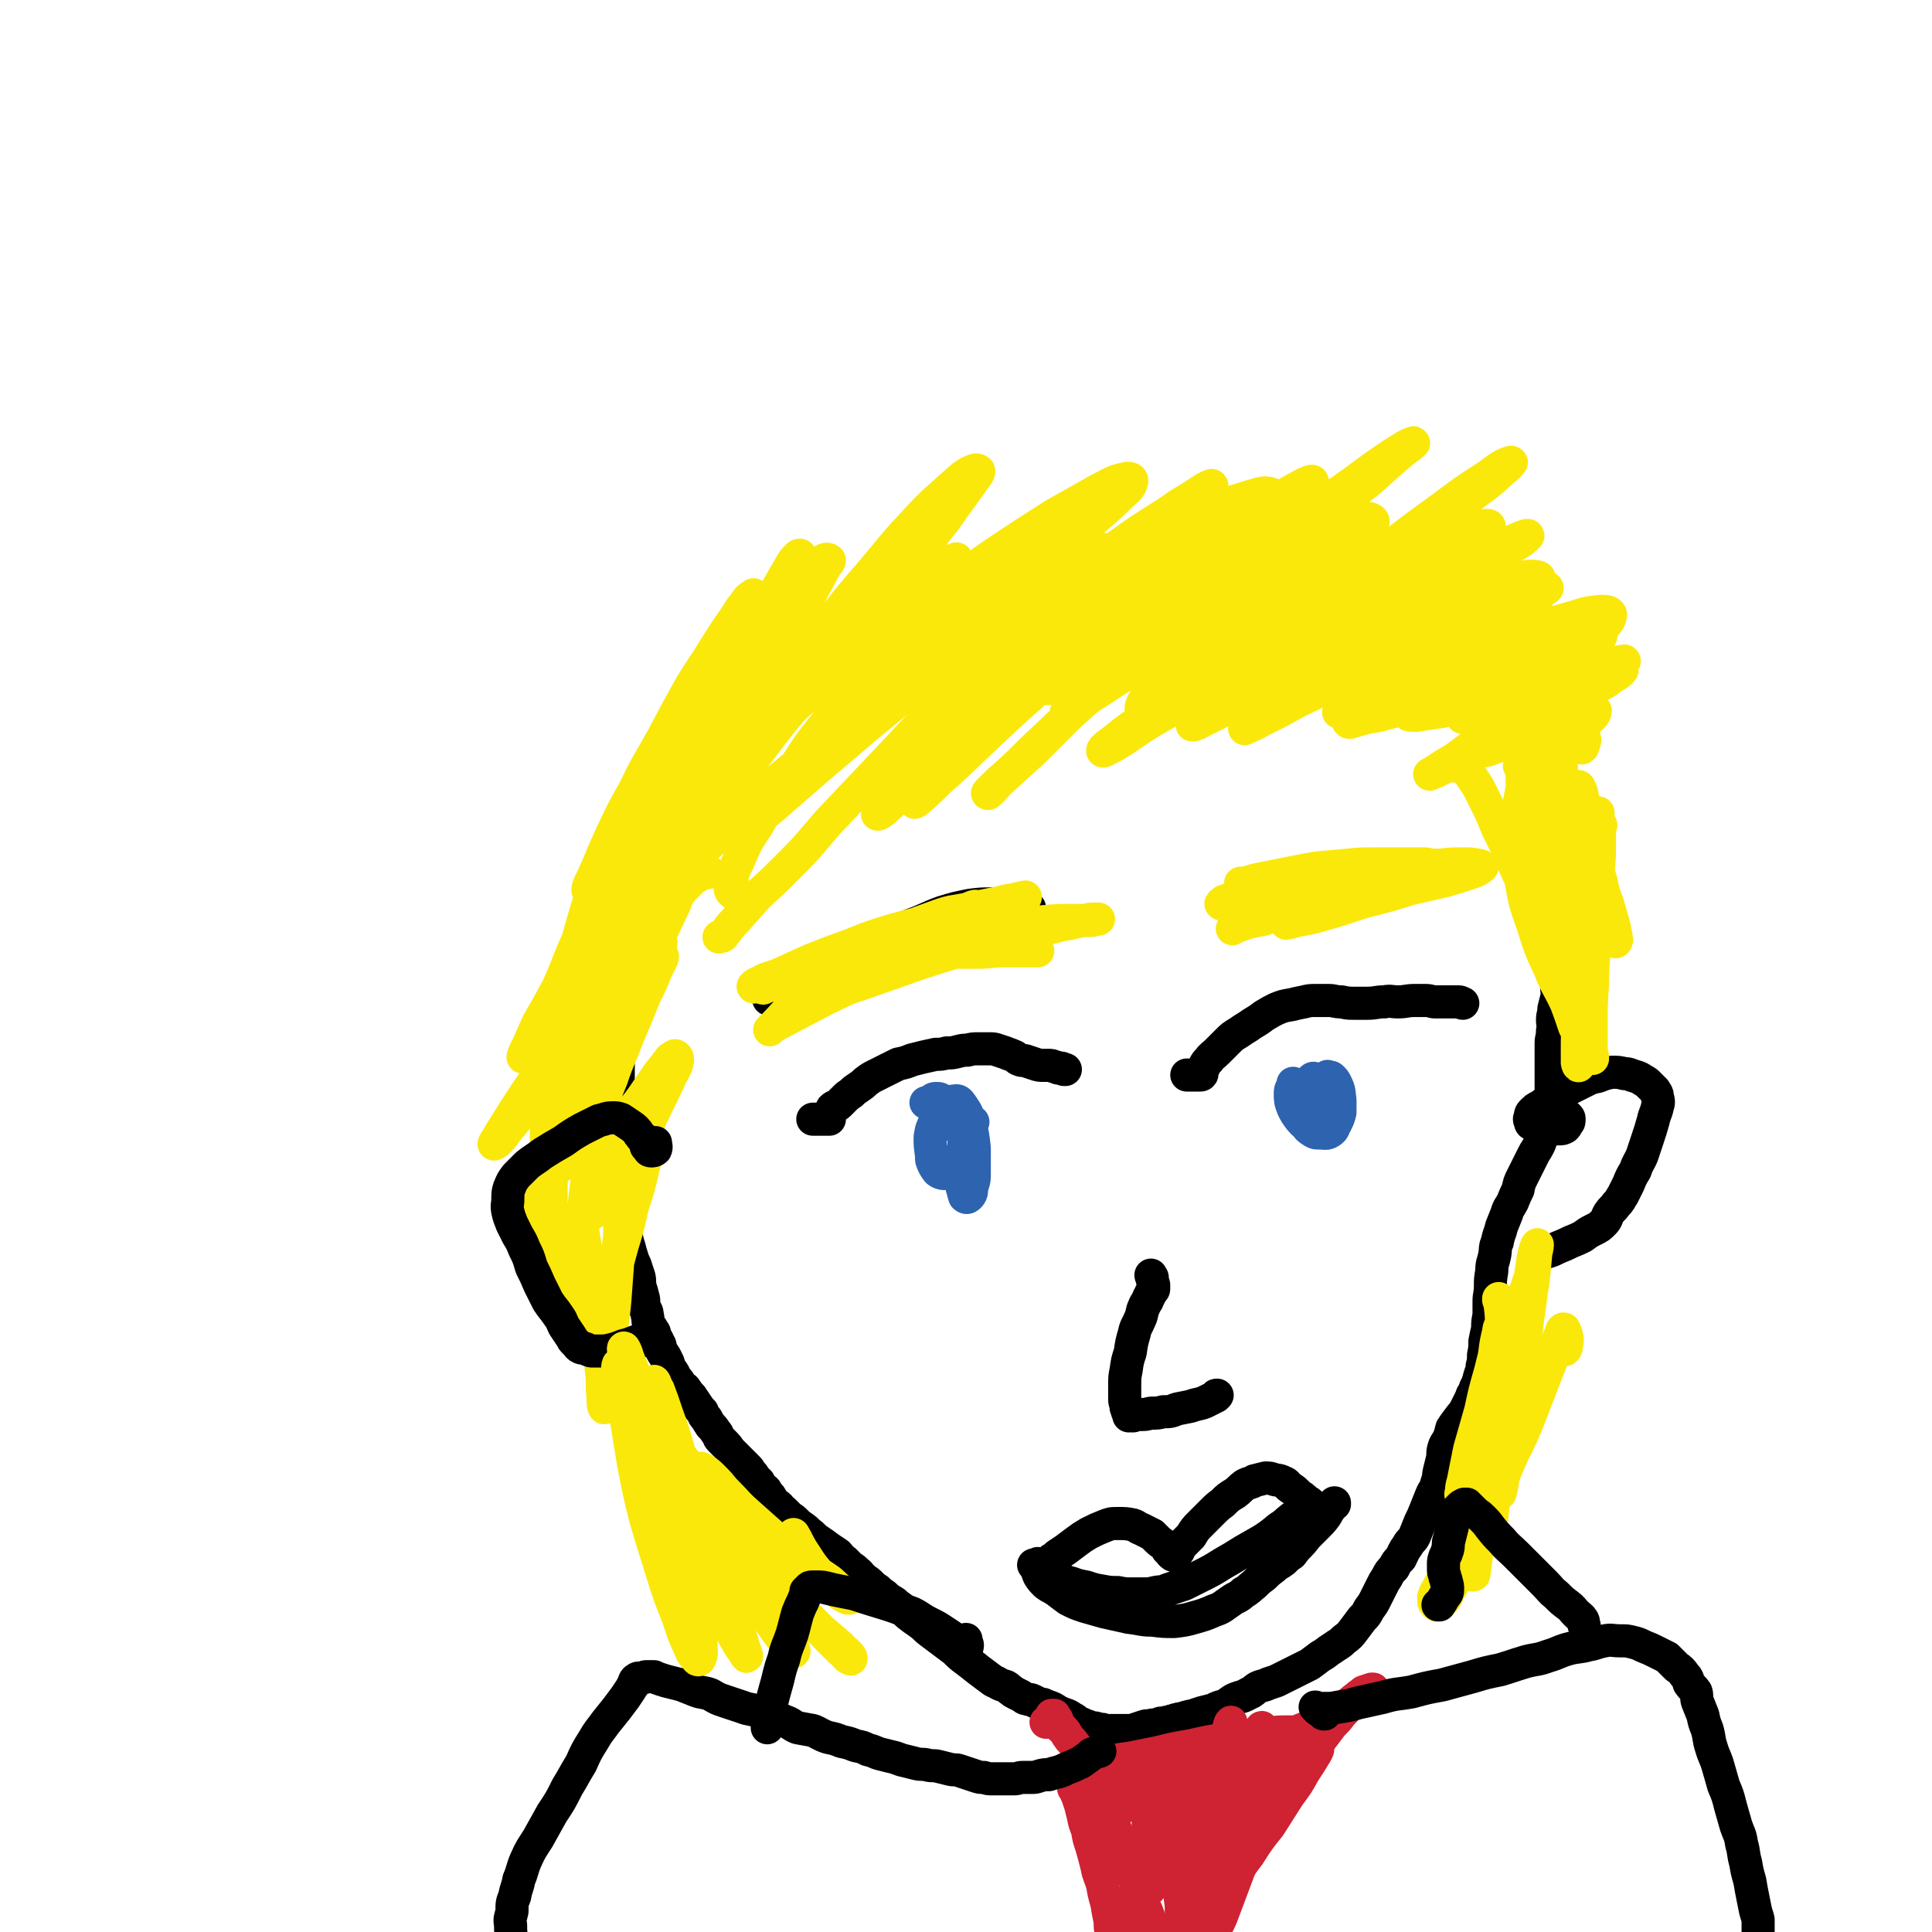 <svg viewBox='0 0 1400 1400' version='1.1' xmlns='http://www.w3.org/2000/svg' xmlns:xlink='http://www.w3.org/1999/xlink'><g fill='none' stroke='#000000' stroke-width='24' stroke-linecap='round' stroke-linejoin='round'><path d='M457,612c0,0 0,0 0,0 0,0 0,0 0,0 0,0 0,0 0,0 -2,-1 -2,-2 -5,-2 -1,-1 -1,0 -2,0 -1,1 -1,1 -2,2 -2,2 -2,2 -4,5 -1,1 -1,1 -2,3 -1,1 -2,1 -3,3 -1,2 -1,2 -2,4 -1,2 -2,2 -3,3 0,2 0,3 0,4 1,1 1,2 1,2 2,0 2,0 3,0 2,0 2,0 3,0 1,0 1,0 3,-1 2,-1 2,-1 4,-1 2,-1 2,-1 4,-3 1,0 1,0 2,-1 0,0 0,-1 1,-1 0,0 0,0 1,1 0,0 0,0 0,1 0,0 0,0 1,1 0,0 0,0 0,0 0,0 0,0 0,1 0,2 0,2 0,4 0,2 0,2 0,5 0,3 -1,3 -1,6 0,4 0,4 0,7 0,3 -1,3 -1,7 0,4 0,4 0,8 0,4 0,4 -1,9 0,4 0,4 -1,9 -1,5 -1,5 -1,9 0,4 0,4 0,8 0,4 0,4 0,8 0,4 -1,4 -1,7 0,4 0,4 0,7 0,4 -1,4 -1,8 0,3 0,3 0,6 0,2 0,2 0,5 0,3 0,3 -1,6 -1,3 -1,3 -1,7 -1,4 0,4 0,7 0,4 0,4 0,8 0,3 0,3 0,7 0,4 0,4 0,7 0,4 0,4 -1,8 0,4 0,4 0,8 0,3 0,3 0,7 0,4 0,4 0,7 0,4 0,4 0,7 0,3 1,3 1,6 0,3 -1,3 -1,6 0,3 0,3 1,6 0,4 0,4 0,7 0,3 0,3 0,6 0,4 0,4 0,7 0,3 0,3 0,6 0,3 0,3 0,6 0,3 0,3 1,6 1,2 1,2 2,5 1,3 0,3 1,6 1,3 1,2 2,5 1,4 1,4 2,7 1,4 1,4 2,7 1,4 2,4 3,8 1,3 1,3 2,6 1,4 0,4 1,8 1,3 1,3 2,7 1,3 0,3 1,7 1,3 2,3 2,6 1,3 0,3 1,6 1,3 2,2 3,5 2,2 1,2 2,5 1,2 2,2 2,4 2,2 1,2 2,5 1,2 1,2 3,5 1,2 1,2 2,4 1,2 0,2 2,5 0,2 1,1 2,3 1,2 1,2 2,4 2,2 2,2 3,4 2,3 3,2 4,4 2,3 2,3 4,5 2,3 2,3 4,6 2,3 2,3 4,5 1,3 1,3 3,5 1,2 1,2 3,5 2,2 2,2 4,5 2,2 1,3 3,5 2,2 2,2 4,4 2,2 2,3 4,5 2,2 2,2 4,4 2,2 2,2 4,4 2,2 2,2 3,3 2,2 2,2 3,4 2,2 2,2 3,4 2,2 2,2 3,3 1,2 1,2 2,4 2,1 2,1 3,2 1,2 1,2 2,3 2,2 2,3 3,5 2,2 3,2 5,4 1,1 1,2 3,3 2,2 2,2 4,4 3,2 3,2 5,4 2,2 2,2 5,4 3,2 3,3 6,5 3,3 3,3 6,5 3,2 3,2 7,5 3,2 3,2 6,4 2,2 2,3 5,5 2,2 2,2 4,4 3,2 3,2 5,4 3,2 2,3 4,4 3,3 3,2 5,4 3,3 3,3 6,5 2,2 2,2 5,4 2,2 2,2 5,4 2,1 2,1 4,3 3,2 3,2 6,5 2,2 2,2 6,5 3,2 3,2 7,5 3,3 3,3 7,6 4,3 4,3 8,6 4,3 4,3 8,6 4,4 4,4 8,7 4,3 4,3 9,7 4,3 4,3 8,6 3,2 2,2 5,3 3,2 4,2 7,3 2,1 2,2 4,3 1,1 1,1 3,2 2,1 2,1 4,2 2,1 2,2 4,2 2,1 2,0 4,1 2,1 2,1 4,2 2,1 2,1 4,1 2,1 2,1 5,2 2,1 3,1 5,3 3,1 2,1 5,2 3,1 3,1 6,3 2,1 2,1 4,3 3,1 3,1 5,2 3,1 3,1 5,2 3,0 3,0 5,1 3,0 3,0 5,1 3,0 3,0 5,0 3,0 3,0 5,0 3,0 3,0 6,0 3,0 3,0 6,-1 3,-1 3,-1 6,-2 3,-1 3,0 6,-1 2,0 2,0 5,-1 2,-1 2,0 5,-1 2,0 2,0 4,-1 2,0 2,-1 4,-1 2,-1 2,0 4,-1 2,0 2,-1 4,-1 2,-1 2,0 4,-1 3,-1 3,-1 6,-2 4,-1 4,-1 8,-2 4,-2 4,-2 8,-3 4,-2 4,-3 8,-5 5,-2 5,-1 10,-4 3,-1 3,-2 6,-4 4,-2 4,-1 8,-3 3,-1 3,-1 6,-2 4,-2 4,-2 8,-4 4,-2 4,-2 8,-4 4,-2 4,-2 8,-4 4,-3 4,-3 8,-6 4,-2 4,-3 9,-6 4,-3 4,-2 8,-6 4,-3 4,-3 7,-7 3,-4 3,-4 6,-8 3,-3 3,-3 5,-7 3,-4 3,-4 5,-8 2,-4 2,-4 4,-8 2,-4 2,-4 4,-7 2,-4 2,-4 5,-7 2,-4 2,-4 5,-7 2,-4 2,-5 5,-9 2,-4 3,-3 5,-7 2,-5 2,-5 4,-10 2,-4 2,-4 4,-9 2,-5 2,-5 4,-10 2,-5 3,-4 4,-9 2,-5 1,-5 2,-9 1,-4 1,-4 2,-8 1,-4 0,-4 1,-8 1,-4 2,-4 4,-8 1,-3 1,-3 2,-7 2,-3 2,-3 5,-7 2,-3 3,-3 5,-7 2,-4 2,-4 4,-8 1,-4 2,-3 3,-7 2,-4 2,-4 3,-8 1,-4 2,-4 2,-8 1,-4 1,-4 1,-8 1,-5 1,-5 1,-10 1,-5 1,-5 2,-9 0,-5 0,-5 1,-10 0,-5 0,-5 0,-10 0,-5 1,-5 1,-11 0,-5 0,-5 1,-11 0,-6 1,-6 2,-11 1,-5 0,-6 2,-10 1,-6 2,-6 3,-11 2,-5 2,-5 4,-10 1,-4 2,-4 4,-8 2,-5 2,-5 4,-9 1,-5 1,-5 3,-9 2,-4 2,-4 4,-8 2,-4 2,-4 4,-8 2,-4 2,-3 4,-7 2,-4 1,-4 3,-8 2,-4 2,-4 3,-7 1,-4 0,-4 1,-8 1,-4 2,-4 2,-8 1,-3 0,-3 0,-6 0,-5 0,-5 0,-9 0,-3 0,-3 0,-6 0,-4 0,-4 0,-8 0,-3 0,-3 0,-7 0,-4 0,-4 0,-7 0,-4 1,-4 1,-9 1,-4 0,-4 0,-8 0,-4 1,-4 1,-8 1,-4 1,-4 2,-8 1,-4 0,-4 0,-8 1,-3 1,-3 1,-7 0,-3 0,-3 0,-6 0,-3 0,-3 0,-6 0,-3 0,-3 0,-6 0,-3 0,-3 0,-7 0,-3 0,-3 -1,-7 0,-3 0,-3 0,-7 0,-3 0,-3 0,-7 0,-4 0,-4 0,-7 0,-4 0,-4 0,-8 0,-4 0,-4 0,-8 0,-4 0,-4 0,-7 0,-4 0,-4 0,-7 0,-3 0,-3 -1,-7 0,-3 0,-3 -1,-6 -1,-3 -1,-3 -2,-6 -1,-3 -1,-3 -2,-6 -1,-4 -1,-4 -3,-7 -1,-3 -2,-3 -3,-6 -1,-3 -1,-3 -2,-5 -1,-3 -1,-3 -2,-5 -1,-2 -1,-2 -2,-4 -1,-3 -1,-3 -2,-6 -1,-2 -1,-2 -2,-5 -1,-2 -1,-2 -1,-4 0,0 0,0 0,-1 0,0 0,0 0,0 '/></g>
<g fill='none' stroke='#FAE80B' stroke-width='24' stroke-linecap='round' stroke-linejoin='round'><path d='M475,663c0,0 0,0 0,0 0,0 0,0 0,0 0,0 0,0 0,0 2,-3 3,-3 4,-6 3,-6 2,-6 5,-12 5,-10 5,-10 10,-20 10,-15 10,-15 20,-30 16,-25 16,-25 34,-48 22,-29 22,-29 46,-55 23,-25 23,-25 48,-48 18,-16 18,-15 37,-30 7,-5 7,-4 14,-9 '/><path d='M479,683c0,0 0,0 0,0 0,0 0,0 0,0 0,0 0,0 0,0 -3,0 -4,1 -7,0 -4,-2 -6,-2 -7,-6 -2,-8 -1,-10 2,-19 6,-17 7,-17 16,-34 11,-20 10,-20 23,-39 14,-23 15,-23 32,-44 16,-22 16,-22 35,-43 21,-23 21,-23 44,-44 22,-21 23,-20 46,-39 8,-6 8,-6 16,-11 '/><path d='M465,687c0,0 0,0 0,0 0,0 0,0 0,0 0,0 0,0 0,0 0,-1 0,-1 0,-1 1,-5 0,-6 2,-10 4,-10 5,-10 11,-19 9,-14 8,-14 19,-26 13,-17 14,-16 29,-31 19,-18 19,-18 38,-35 22,-18 22,-18 43,-36 25,-21 25,-20 50,-41 21,-17 22,-16 43,-34 16,-14 16,-15 32,-29 12,-11 12,-10 24,-21 5,-6 7,-9 10,-12 1,-1 -1,2 -2,3 -3,3 -3,3 -6,5 '/><path d='M521,679c0,0 0,0 0,0 0,0 0,0 0,0 0,0 0,0 0,0 1,-1 2,0 3,-1 4,-5 4,-6 9,-11 8,-9 8,-9 16,-18 12,-11 12,-11 24,-23 14,-14 14,-15 27,-30 18,-19 18,-19 36,-38 22,-23 21,-23 43,-45 23,-23 22,-23 46,-45 19,-18 19,-18 39,-34 14,-12 14,-13 30,-24 9,-6 9,-6 19,-12 1,-1 1,0 3,-1 '/><path d='M533,645c0,0 0,0 0,0 0,0 0,0 0,0 0,0 0,0 0,0 -1,1 -2,3 -2,2 -2,-1 -2,-3 -2,-5 2,-9 2,-10 6,-18 6,-14 6,-14 14,-26 10,-18 10,-18 22,-35 13,-19 12,-20 27,-38 18,-22 18,-22 38,-42 20,-20 20,-20 41,-38 19,-15 20,-15 40,-30 14,-10 14,-11 30,-20 9,-5 10,-6 20,-8 1,-1 3,1 2,2 -5,7 -7,7 -15,13 -13,12 -12,13 -26,24 -18,17 -18,16 -37,33 -22,19 -22,18 -43,38 -22,20 -22,20 -44,40 -18,17 -18,17 -35,34 -12,11 -12,11 -24,23 -5,5 -8,8 -10,11 -1,1 3,-1 5,-3 10,-8 10,-9 20,-17 15,-13 15,-13 31,-27 20,-17 20,-17 40,-34 22,-18 22,-18 44,-35 21,-18 21,-18 43,-34 19,-14 19,-14 38,-28 15,-10 15,-11 29,-20 7,-5 10,-7 14,-9 2,0 1,3 -1,5 -6,10 -7,9 -14,18 -12,13 -13,13 -25,26 -14,16 -14,17 -28,33 -15,16 -15,16 -30,33 -15,16 -15,16 -29,32 -11,12 -10,12 -20,25 -6,7 -6,7 -12,15 -2,2 -5,5 -4,5 1,0 4,-2 7,-5 9,-8 8,-9 17,-17 13,-13 14,-12 27,-26 17,-17 16,-18 33,-35 18,-19 19,-18 38,-37 17,-16 16,-16 34,-32 13,-11 13,-11 26,-22 6,-5 7,-6 13,-9 1,0 0,2 0,2 -6,8 -6,8 -13,15 -11,13 -11,12 -23,25 -14,15 -13,16 -28,31 -17,18 -17,18 -35,35 -16,15 -16,15 -32,31 -12,12 -12,12 -25,24 -6,6 -8,7 -12,11 -1,1 1,0 2,-1 8,-7 8,-7 16,-15 14,-12 14,-13 28,-26 19,-18 19,-18 39,-36 20,-18 20,-18 41,-36 19,-16 19,-16 39,-32 16,-12 15,-12 31,-24 9,-6 10,-7 19,-11 2,-1 3,1 3,2 -5,8 -6,8 -12,16 -11,14 -11,14 -23,27 -16,18 -16,18 -32,34 -17,18 -18,18 -35,35 -15,15 -15,15 -30,30 -11,10 -11,10 -22,20 -6,5 -6,7 -11,11 -1,0 0,-1 1,-2 7,-7 7,-7 14,-13 13,-12 13,-13 26,-25 18,-17 18,-17 37,-34 21,-19 21,-19 41,-37 20,-18 20,-18 40,-36 15,-13 15,-13 30,-26 11,-9 11,-8 22,-16 3,-3 7,-5 7,-4 -1,2 -4,5 -8,10 -11,10 -12,10 -23,19 -16,13 -16,13 -31,25 -18,15 -18,15 -36,29 -15,13 -15,13 -31,26 -11,8 -11,8 -23,17 -4,3 -8,5 -9,7 -1,1 2,-1 5,-3 10,-5 10,-6 20,-12 15,-10 15,-10 31,-19 19,-12 19,-12 39,-24 19,-11 19,-11 38,-23 16,-10 16,-10 33,-20 12,-7 12,-7 24,-13 5,-3 9,-5 9,-4 1,1 -2,4 -6,8 -11,11 -12,10 -23,20 -17,15 -17,15 -34,29 -19,17 -20,16 -39,33 -18,14 -18,15 -36,29 -12,10 -13,9 -25,19 -5,4 -10,7 -10,9 0,1 5,-2 9,-4 13,-8 13,-9 26,-17 21,-12 21,-12 41,-24 25,-14 25,-14 49,-28 25,-15 25,-15 49,-29 20,-12 20,-12 39,-22 13,-7 13,-7 26,-14 4,-2 9,-5 8,-4 0,1 -4,3 -9,7 -12,9 -12,9 -25,18 -19,14 -19,14 -39,27 -20,14 -20,14 -40,27 -17,12 -18,11 -35,22 -12,8 -12,7 -24,15 -5,4 -9,6 -10,7 -1,1 3,0 6,-2 10,-5 10,-5 20,-10 17,-10 17,-10 34,-19 21,-12 20,-12 41,-24 21,-12 21,-11 43,-23 17,-10 17,-10 35,-20 12,-6 12,-6 24,-12 4,-2 8,-4 9,-4 0,1 -4,3 -7,6 -11,7 -12,7 -23,15 -17,11 -17,12 -34,24 -20,13 -20,13 -40,26 -19,13 -18,13 -37,26 -13,8 -13,7 -26,15 -3,3 -8,5 -7,5 2,-1 7,-3 14,-7 17,-8 16,-9 33,-17 23,-11 23,-11 45,-21 24,-11 24,-11 48,-22 19,-9 19,-10 39,-19 13,-6 14,-6 28,-12 6,-2 9,-4 12,-4 1,0 -3,2 -5,3 -11,7 -12,7 -23,14 -16,9 -15,10 -31,20 -18,10 -18,10 -35,20 -15,8 -15,8 -30,16 -10,6 -10,6 -19,12 -4,2 -8,5 -8,5 1,0 5,-3 9,-6 12,-6 12,-6 23,-12 13,-7 13,-8 27,-15 15,-8 15,-8 30,-16 14,-8 14,-8 27,-15 9,-5 9,-5 18,-10 5,-3 7,-4 9,-6 1,0 -1,0 -3,1 -7,3 -7,3 -14,8 -12,7 -12,7 -24,15 -16,11 -16,11 -32,21 -16,10 -16,10 -31,20 -11,7 -11,7 -22,15 -5,3 -8,5 -10,7 0,1 3,0 6,-1 11,-3 11,-3 22,-7 14,-4 14,-5 29,-9 17,-4 17,-4 34,-8 15,-3 15,-3 30,-6 13,-2 13,-3 26,-4 6,-1 8,-1 11,1 2,1 1,3 -1,5 -6,7 -7,6 -14,12 -10,7 -10,7 -21,14 -12,7 -12,7 -24,15 -11,7 -10,7 -21,15 -7,4 -7,4 -13,8 -3,2 -5,3 -5,3 0,0 2,-1 5,-2 7,-4 7,-3 14,-6 10,-5 10,-6 20,-10 11,-5 11,-4 23,-9 11,-4 11,-4 23,-8 8,-4 8,-4 17,-7 6,-2 6,-2 12,-4 3,0 4,-1 6,0 0,0 0,2 -2,4 -4,4 -4,4 -9,7 -6,6 -6,6 -13,10 -7,5 -7,5 -14,10 -5,3 -5,3 -11,5 -3,2 -3,2 -6,4 0,0 0,-1 1,-1 4,-2 4,-2 8,-4 8,-3 7,-3 15,-7 7,-3 7,-3 14,-6 4,-1 6,-3 9,-2 1,1 0,3 -1,6 0,1 -1,0 -1,1 '/><path d='M514,632c0,0 0,0 0,0 0,0 0,0 0,0 0,0 0,0 0,0 -3,1 -3,0 -5,1 -6,3 -6,3 -11,8 -8,8 -7,8 -14,17 -8,13 -8,13 -16,26 -9,14 -9,14 -17,29 -8,14 -7,15 -15,30 -6,13 -6,13 -13,25 -4,8 -5,8 -8,16 -1,3 -2,6 -1,7 1,1 3,-2 5,-5 6,-7 6,-7 11,-14 7,-10 7,-10 14,-20 7,-11 7,-11 14,-22 6,-10 6,-10 11,-20 4,-6 4,-6 8,-13 2,-2 3,-4 3,-4 0,2 -2,5 -4,9 -4,10 -4,10 -9,20 -6,15 -6,15 -12,29 -6,16 -7,16 -12,31 -6,14 -5,15 -10,29 -3,10 -4,10 -5,21 -1,4 -2,7 0,8 1,2 4,0 6,-2 6,-6 6,-7 11,-13 7,-10 6,-10 13,-20 7,-9 7,-9 13,-18 5,-7 5,-8 11,-15 3,-4 3,-5 7,-7 1,0 2,1 2,3 -1,6 -2,6 -5,12 -5,11 -5,11 -10,21 -7,14 -6,14 -13,27 -8,13 -8,13 -16,25 -5,9 -6,9 -12,18 -3,5 -4,7 -7,9 0,0 0,-2 1,-3 3,-6 4,-6 7,-11 5,-8 4,-9 9,-17 5,-8 5,-8 11,-15 4,-5 3,-6 8,-10 2,-2 4,-3 5,-2 1,3 1,5 0,10 -1,9 -2,9 -4,19 -3,12 -3,12 -7,24 -3,14 -3,14 -7,27 -3,11 -3,11 -6,22 -2,7 -2,7 -4,15 0,3 -1,5 -1,6 0,0 0,-3 1,-5 1,-6 1,-6 2,-13 2,-8 2,-8 3,-15 2,-8 2,-8 3,-15 0,-4 0,-7 0,-9 0,0 0,2 0,4 0,8 0,8 -1,17 -1,13 -1,13 -2,27 -1,16 -2,16 -3,32 -1,15 -1,15 -2,29 -1,9 -1,9 -2,18 0,3 -1,6 -1,5 -1,-1 -1,-4 -1,-8 -1,-8 0,-8 -1,-17 -1,-12 -2,-12 -3,-23 -2,-13 -2,-13 -3,-26 -2,-12 -1,-12 -3,-24 -1,-9 -2,-9 -3,-19 -1,-6 -1,-6 -2,-13 -1,-3 -1,-3 -2,-5 0,0 0,0 0,0 0,5 0,5 -1,10 -1,7 -1,7 -2,15 -1,8 -1,8 -1,16 0,8 0,8 0,15 0,4 0,5 0,8 0,1 -1,1 -1,1 0,-4 1,-5 1,-10 2,-11 2,-11 3,-22 2,-16 1,-16 3,-32 2,-20 2,-20 5,-41 3,-21 3,-21 7,-42 3,-17 3,-17 6,-35 3,-14 3,-13 6,-27 1,-7 1,-7 3,-14 0,-2 1,-4 0,-4 0,1 -1,3 -2,6 -4,9 -4,9 -7,17 -5,13 -5,13 -9,25 -6,16 -6,16 -12,32 -6,17 -6,16 -13,33 -5,14 -5,14 -10,28 -4,8 -4,8 -8,17 -1,4 -2,6 -3,8 0,0 0,-2 0,-3 2,-6 2,-6 4,-12 4,-12 4,-12 9,-24 7,-19 7,-19 15,-37 10,-23 10,-23 20,-44 10,-23 10,-23 21,-45 9,-18 10,-18 19,-36 7,-14 7,-14 13,-27 3,-6 3,-6 5,-12 1,0 0,-1 0,-1 -5,4 -5,5 -9,10 -9,9 -9,9 -17,20 -12,14 -12,14 -23,29 -14,19 -14,19 -27,37 -12,17 -13,17 -25,35 -9,13 -9,13 -18,27 -5,8 -5,8 -10,16 -2,4 -4,6 -4,7 1,0 3,-2 5,-4 6,-8 6,-8 12,-15 9,-12 10,-12 19,-24 11,-16 11,-16 22,-33 12,-18 13,-18 25,-37 12,-18 13,-18 24,-37 10,-15 9,-16 19,-32 6,-10 6,-10 12,-21 2,-5 4,-7 4,-10 0,-1 -3,-1 -4,0 -7,6 -7,7 -13,14 -10,12 -10,12 -20,24 -13,17 -13,17 -25,33 -12,17 -12,17 -24,33 -10,13 -10,13 -19,26 -6,7 -6,7 -12,15 -2,2 -4,5 -4,5 0,0 1,-4 3,-7 4,-9 4,-9 8,-18 7,-12 7,-12 14,-25 7,-15 6,-15 13,-31 7,-16 7,-15 14,-31 5,-12 5,-12 10,-24 3,-7 3,-7 7,-14 0,-2 1,-4 1,-3 0,2 -1,5 -2,9 -3,11 -3,11 -7,21 -5,14 -6,14 -11,27 -6,17 -5,17 -11,33 -5,15 -6,15 -12,30 -4,11 -3,11 -7,22 -2,6 -2,6 -5,12 0,0 -1,2 -1,1 2,-5 3,-6 5,-12 3,-11 4,-11 7,-23 5,-16 5,-16 10,-32 5,-19 5,-19 11,-37 5,-16 5,-16 10,-33 4,-11 4,-11 7,-22 2,-5 3,-8 3,-9 0,0 -1,3 -2,6 -4,10 -5,10 -8,20 -5,15 -5,15 -10,30 -6,20 -6,20 -11,41 -6,22 -6,22 -10,44 -4,22 -4,22 -7,44 -2,17 -2,17 -2,34 0,11 -1,12 3,22 1,3 4,5 7,4 5,-2 5,-5 8,-11 6,-12 6,-12 9,-25 5,-18 5,-18 8,-37 5,-23 5,-23 8,-45 4,-22 4,-22 6,-43 2,-16 2,-16 2,-32 0,-10 0,-10 -1,-20 -1,-2 -1,-4 -2,-3 -3,2 -4,4 -7,9 -5,11 -4,12 -8,23 -6,18 -6,18 -11,36 -5,23 -5,23 -8,46 -5,26 -5,26 -8,53 -2,24 -2,24 -2,48 -1,21 -1,21 0,41 1,15 1,15 3,29 1,9 1,9 3,18 1,4 1,5 3,8 1,0 2,0 3,-1 1,-3 0,-4 1,-8 0,-5 0,-5 0,-11 0,-6 0,-6 1,-13 0,-6 0,-6 1,-12 0,-5 0,-5 1,-9 '/><path d='M485,655c0,0 0,0 0,0 0,0 0,0 0,0 0,0 0,0 0,0 0,2 0,2 0,4 0,2 0,3 -2,4 0,1 -1,1 -2,0 -1,-2 -1,-3 -1,-6 0,-8 0,-8 2,-16 2,-14 2,-14 5,-28 5,-20 4,-20 11,-40 8,-26 9,-26 19,-51 10,-24 10,-24 21,-48 9,-19 10,-19 20,-37 6,-12 6,-12 13,-24 3,-5 3,-6 7,-10 1,-1 2,-1 2,0 -1,3 -1,4 -3,7 -5,9 -6,8 -11,17 -8,11 -7,11 -14,23 -12,18 -12,18 -23,37 -12,21 -13,21 -23,42 -13,25 -12,25 -23,51 -10,25 -10,25 -19,50 -7,20 -7,20 -13,40 -4,14 -4,14 -7,28 -2,7 -2,7 -3,14 0,0 -1,1 -1,1 1,-5 2,-5 3,-11 2,-11 2,-11 4,-22 3,-19 3,-19 7,-37 5,-21 5,-21 12,-42 7,-24 7,-24 16,-47 9,-22 9,-21 19,-43 8,-17 8,-16 17,-33 7,-12 7,-12 14,-24 4,-7 4,-7 9,-14 2,-4 2,-4 4,-7 0,-1 1,-2 1,-2 -1,1 -2,1 -4,3 -4,6 -5,6 -9,13 -7,10 -7,10 -14,21 -9,15 -10,15 -19,30 -10,18 -10,18 -20,37 -10,18 -11,18 -20,37 -9,16 -9,16 -17,33 -5,11 -5,11 -10,23 -3,7 -3,7 -6,13 -1,2 -1,4 -1,4 1,0 2,-3 3,-5 4,-7 5,-7 8,-14 7,-12 6,-12 13,-24 10,-17 10,-17 20,-34 12,-20 12,-20 25,-40 13,-21 13,-22 28,-42 12,-18 13,-18 27,-34 10,-14 10,-14 22,-26 7,-7 8,-7 15,-13 5,-4 5,-5 10,-7 1,-1 3,-1 4,0 0,1 -1,2 -2,3 -3,5 -3,5 -5,9 -5,9 -5,9 -9,17 -7,13 -7,13 -14,25 -9,16 -9,16 -18,31 -9,17 -9,17 -19,34 -8,15 -8,15 -17,30 -6,10 -6,10 -12,21 -3,5 -4,6 -6,11 0,0 1,0 1,0 6,-6 6,-6 11,-12 10,-13 10,-13 20,-26 14,-20 14,-20 28,-40 18,-25 18,-25 36,-49 18,-24 18,-24 37,-46 16,-19 16,-20 33,-38 11,-12 12,-12 24,-23 7,-6 7,-7 14,-11 2,-1 5,-2 6,-1 1,1 -1,3 -3,6 -5,7 -5,7 -10,14 -9,12 -8,12 -17,23 -11,15 -11,15 -23,29 -12,16 -12,16 -25,33 -12,15 -13,15 -25,30 -10,12 -10,12 -20,24 -5,6 -6,8 -10,12 -1,1 1,-1 2,-2 9,-7 9,-7 18,-15 17,-13 17,-13 33,-26 22,-17 22,-18 45,-34 23,-18 23,-17 47,-34 21,-14 21,-14 43,-28 16,-9 16,-9 32,-18 10,-5 10,-6 19,-8 3,-1 6,0 5,2 -1,5 -4,6 -9,11 -10,10 -10,9 -21,19 -13,12 -13,11 -27,23 -15,13 -15,13 -29,26 -14,11 -14,11 -28,23 -10,9 -10,9 -19,18 -4,4 -7,6 -8,8 0,2 4,0 7,-1 11,-6 11,-7 22,-13 17,-11 17,-11 35,-21 22,-13 21,-14 44,-26 23,-13 23,-13 46,-25 21,-10 20,-10 41,-19 15,-7 15,-7 31,-12 8,-2 11,-4 16,-2 2,1 1,4 -1,7 -7,9 -8,8 -16,15 -13,11 -13,11 -26,21 -16,12 -16,11 -32,23 -14,11 -14,11 -28,21 -9,8 -9,7 -19,15 -3,3 -6,5 -5,6 0,2 4,0 8,-1 12,-6 12,-6 23,-13 17,-9 17,-10 34,-19 20,-10 20,-10 40,-20 20,-9 20,-9 40,-19 15,-7 14,-7 30,-13 9,-4 9,-4 19,-5 3,-1 7,0 7,2 -2,4 -5,5 -10,10 -11,8 -11,8 -22,16 -13,10 -13,10 -26,20 -13,9 -14,8 -27,18 -10,7 -10,6 -19,14 -5,3 -7,5 -9,7 -1,1 2,0 3,-1 10,-5 10,-5 19,-10 16,-9 16,-9 32,-17 21,-10 21,-10 41,-19 21,-9 20,-9 41,-17 16,-7 16,-7 33,-12 11,-3 11,-4 22,-6 3,0 7,-1 6,1 -1,3 -5,5 -10,9 -12,8 -12,8 -23,16 -16,10 -16,10 -32,21 -15,10 -15,10 -30,20 -11,8 -12,7 -23,15 -6,4 -8,5 -11,8 -1,1 2,1 3,0 10,-4 9,-5 19,-9 15,-7 15,-7 30,-13 19,-7 19,-7 37,-13 17,-6 16,-6 33,-11 13,-4 13,-3 27,-6 7,-1 9,-2 15,-1 2,0 2,3 1,5 -4,6 -6,6 -12,11 -11,8 -12,8 -23,16 -14,9 -14,9 -27,19 -11,8 -11,8 -22,16 -7,5 -8,4 -15,9 -1,1 -4,3 -2,2 3,0 6,-2 12,-4 12,-5 12,-6 24,-11 15,-7 15,-7 31,-13 16,-7 16,-7 33,-12 13,-5 13,-5 27,-9 9,-3 10,-3 19,-4 3,0 6,0 7,2 0,3 -1,5 -5,9 -8,8 -8,7 -18,14 -12,10 -12,10 -25,18 -12,9 -13,8 -26,16 -10,6 -10,6 -21,12 -6,3 -6,3 -12,6 0,0 1,-1 1,-1 5,-3 5,-3 11,-6 9,-4 9,-5 18,-8 8,-3 8,-2 16,-4 1,-1 1,-1 3,-1 '/></g>
<g fill='none' stroke='#000000' stroke-width='24' stroke-linecap='round' stroke-linejoin='round'><path d='M475,828c0,0 0,0 0,0 0,0 0,0 0,0 0,0 0,0 0,0 0,2 1,3 0,5 -1,1 -2,1 -3,1 -2,0 -2,-1 -2,-2 -2,-1 -2,-1 -2,-3 -1,-1 -1,-2 -1,-3 -1,-2 -2,-1 -3,-3 -2,-2 -1,-2 -3,-4 -2,-2 -2,-2 -5,-4 -3,-2 -3,-2 -6,-4 -3,-1 -3,-1 -6,-1 -5,0 -5,1 -10,2 -6,3 -6,3 -12,6 -7,4 -7,4 -14,9 -7,4 -7,4 -15,9 -5,4 -6,4 -11,8 -4,4 -4,4 -8,8 -3,4 -3,4 -5,9 -1,3 -1,4 -1,8 0,4 -1,4 0,9 1,4 1,4 3,9 2,4 2,4 4,8 3,5 3,5 5,10 3,6 3,6 5,13 3,6 3,6 6,13 3,6 3,6 6,12 4,6 4,5 8,11 3,4 2,5 5,9 2,3 2,3 4,6 1,2 1,2 2,3 1,1 1,1 2,2 1,1 1,2 2,2 1,1 2,1 3,1 2,0 2,1 3,1 2,1 2,1 4,1 3,0 3,0 6,0 3,0 3,0 7,-1 4,-1 4,-1 9,-3 4,-1 4,-1 9,-3 4,-1 5,0 9,-1 3,-1 3,-1 5,-2 '/><path d='M1136,809c0,0 0,0 0,0 0,0 0,0 0,0 1,1 1,1 1,2 0,2 0,2 -1,3 -1,2 -1,2 -2,3 -2,1 -2,1 -4,1 -1,0 -1,0 -2,0 -3,0 -3,1 -6,1 -3,-1 -3,-1 -5,-1 -3,-1 -3,-1 -5,-2 -2,-2 -3,-1 -3,-3 -1,-2 -1,-2 0,-4 0,-2 0,-2 2,-4 3,-3 3,-2 6,-4 4,-3 4,-3 8,-6 5,-3 5,-3 10,-5 6,-3 6,-3 12,-6 6,-3 6,-3 11,-4 5,-2 5,-2 10,-3 5,0 5,0 9,1 4,0 4,1 8,2 3,1 3,1 6,3 2,1 2,1 4,3 2,2 2,2 4,4 1,2 2,2 2,5 1,3 1,4 0,7 -1,5 -2,5 -3,10 -2,7 -2,7 -4,13 -2,6 -2,6 -4,12 -2,5 -3,5 -5,11 -3,5 -3,5 -5,10 -2,4 -2,4 -4,8 -2,3 -2,4 -5,7 -2,3 -3,3 -5,6 -2,3 -1,4 -4,7 -3,3 -3,3 -7,5 -4,2 -4,2 -8,5 -4,2 -4,2 -9,4 -4,2 -4,2 -9,4 -4,2 -4,2 -7,3 '/><path d='M589,811c0,0 0,0 0,0 0,0 0,0 0,0 2,0 2,0 4,0 2,0 2,0 4,0 2,0 2,0 3,0 1,0 1,0 1,0 0,0 -1,0 -1,-1 0,-1 0,-1 0,-1 0,-1 1,-1 1,-2 1,-2 1,-2 2,-4 2,-2 3,-1 5,-3 2,-2 2,-2 4,-4 2,-2 2,-2 5,-4 2,-2 2,-2 5,-4 3,-2 3,-2 5,-4 4,-3 4,-3 8,-5 4,-2 4,-2 8,-4 4,-2 4,-2 8,-4 5,-1 5,-1 10,-3 4,-1 4,-1 8,-2 5,-1 4,-1 9,-2 4,0 4,0 8,-1 4,0 4,0 8,-1 4,-1 4,-1 7,-1 4,-1 4,-1 8,-1 4,0 4,0 8,0 3,0 3,0 6,1 3,1 3,1 6,2 2,1 3,1 5,2 3,1 2,2 5,3 2,1 3,0 5,1 3,1 3,1 6,2 3,1 3,1 6,1 2,0 2,0 4,0 2,0 2,0 4,1 2,0 2,1 3,1 1,0 1,0 2,0 1,0 1,1 2,1 1,0 1,0 1,0 '/><path d='M860,779c0,0 0,0 0,0 0,0 0,0 0,0 1,0 1,0 1,0 3,0 3,0 5,0 1,0 1,0 3,0 0,0 0,0 1,0 0,0 0,0 0,0 0,0 1,0 1,-1 0,-1 0,-1 0,-2 1,-2 1,-2 2,-4 1,-2 1,-2 3,-4 2,-3 3,-3 6,-6 3,-3 3,-3 7,-7 4,-4 4,-4 9,-7 4,-3 5,-3 9,-6 5,-3 5,-3 9,-6 5,-3 5,-3 9,-5 5,-2 5,-2 11,-3 4,-1 4,-1 9,-2 4,-1 4,-1 9,-1 4,0 4,0 9,0 4,0 4,1 9,1 5,1 5,1 9,1 5,0 5,0 10,0 6,0 6,-1 12,-1 5,-1 5,0 10,0 6,0 6,-1 12,-1 4,0 4,0 8,0 4,0 4,1 7,1 3,0 3,0 6,0 3,0 3,0 6,0 3,0 3,0 5,0 2,0 2,1 3,1 '/></g>
<g fill='none' stroke='#2D63AF' stroke-width='24' stroke-linecap='round' stroke-linejoin='round'><path d='M671,799c0,0 0,0 0,0 0,0 0,0 0,0 0,0 0,0 0,0 1,0 1,0 3,-1 2,-1 2,-2 4,-2 3,0 3,0 5,2 2,2 2,2 4,5 3,4 3,3 5,7 3,5 2,5 4,9 2,5 3,5 3,11 1,4 0,4 -1,9 -1,3 -1,4 -3,7 -3,2 -3,2 -7,3 -2,1 -3,2 -6,1 -3,-1 -3,-2 -5,-5 -2,-4 -2,-4 -2,-8 -1,-7 -1,-7 -1,-13 1,-6 1,-6 4,-12 2,-5 2,-6 5,-10 3,-3 4,-4 8,-4 3,-1 4,0 6,3 4,6 4,6 6,13 2,9 2,9 3,18 0,8 0,8 0,17 0,6 0,6 -2,12 0,3 0,4 -2,6 -1,1 -2,1 -3,0 -1,-3 -1,-4 -2,-7 0,-6 0,-6 0,-12 0,-7 0,-7 1,-15 1,-6 0,-6 2,-12 1,-3 1,-4 3,-6 0,-2 1,-1 2,-2 '/><path d='M962,780c0,0 0,0 0,0 0,0 0,0 0,0 0,0 0,0 0,0 1,1 2,0 3,1 2,2 2,2 3,4 3,6 2,6 3,12 0,4 0,4 0,9 -1,4 -1,4 -3,8 -2,3 -1,4 -4,6 -3,2 -4,1 -8,1 -3,0 -3,0 -6,-2 -3,-2 -3,-3 -5,-6 -1,-5 -1,-5 -1,-10 0,-4 0,-4 1,-9 0,-3 0,-4 2,-7 1,-2 1,-3 3,-4 1,-2 2,-2 3,-1 3,0 3,1 5,3 1,2 1,3 2,6 0,5 1,5 0,9 -1,5 -1,5 -3,9 -1,2 -1,3 -4,5 -2,1 -3,2 -6,1 -3,-1 -3,-2 -5,-4 -3,-4 -3,-4 -5,-8 -2,-5 -2,-6 -2,-11 0,-3 1,-3 2,-6 0,-1 0,-1 0,-1 '/></g>
<g fill='none' stroke='#000000' stroke-width='24' stroke-linecap='round' stroke-linejoin='round'><path d='M834,924c0,0 0,0 0,0 0,0 0,0 0,0 0,1 1,1 1,2 0,2 0,2 1,5 0,1 0,1 0,3 0,1 -1,1 -2,3 -1,2 -1,2 -2,4 -1,3 -2,3 -3,6 -2,4 -1,5 -3,9 -2,5 -3,5 -4,10 -2,7 -2,7 -3,14 -2,6 -2,6 -3,13 -1,5 -1,5 -1,11 0,5 0,5 0,10 0,3 1,3 1,6 1,1 1,2 1,3 1,1 1,1 1,2 0,1 0,1 0,1 1,0 1,0 3,0 1,0 1,-1 3,-1 2,0 2,0 4,0 4,0 4,-1 7,-1 4,0 4,0 8,-1 5,0 5,0 10,-2 5,-1 5,-1 10,-2 5,-2 5,-1 10,-3 4,-2 4,-2 8,-4 0,-1 0,-1 1,-1 '/><path d='M752,1133c0,0 0,0 0,0 0,0 0,0 0,0 0,0 0,0 0,0 0,0 0,0 0,0 1,1 1,1 3,1 1,0 1,0 3,-1 2,-1 2,-1 4,-3 2,-1 2,-1 4,-3 3,-2 3,-2 6,-4 4,-3 4,-3 8,-6 4,-3 4,-3 9,-6 6,-3 6,-3 11,-5 5,-2 5,-2 10,-2 6,0 6,0 11,1 3,1 3,2 6,3 4,2 4,2 8,4 2,2 2,2 4,4 2,2 3,2 5,4 1,1 1,1 2,3 1,1 2,0 2,1 1,1 0,2 1,2 0,1 1,0 1,0 0,0 0,1 0,1 1,0 1,0 1,0 0,0 0,0 0,0 0,0 0,-1 1,-1 0,-1 1,-1 2,-2 1,-2 1,-3 3,-5 3,-3 3,-3 6,-6 3,-5 3,-5 7,-9 4,-4 4,-4 8,-8 4,-4 4,-4 8,-7 4,-4 4,-4 9,-7 4,-3 3,-3 7,-6 4,-2 4,-1 7,-3 4,-1 4,-1 8,-2 3,0 3,0 6,1 3,1 3,0 7,2 3,1 2,2 5,4 3,2 3,2 6,5 2,2 2,1 4,3 1,1 1,1 2,2 1,1 1,0 2,1 0,0 0,1 0,1 0,0 0,0 0,0 0,0 0,0 0,0 0,1 0,1 0,1 0,0 0,0 0,0 -2,2 -2,2 -5,4 -4,2 -4,2 -8,5 -4,3 -4,4 -9,7 -6,5 -6,5 -12,9 -7,4 -7,4 -14,8 -8,5 -8,5 -15,9 -8,5 -8,5 -16,9 -6,3 -6,3 -12,6 -6,2 -6,2 -12,4 -4,2 -4,1 -9,2 -4,1 -4,1 -9,1 -4,0 -4,0 -8,0 -5,0 -5,0 -10,-1 -5,0 -6,0 -11,-1 -6,-1 -6,-1 -12,-3 -5,-1 -6,-1 -11,-3 -5,-1 -5,-2 -9,-4 -3,-1 -3,-1 -7,-3 -2,-1 -2,-1 -5,-3 -1,-1 -1,-1 -3,-2 -1,-1 -1,-1 -2,-1 0,0 0,0 -1,0 0,0 0,0 0,0 0,0 0,0 0,0 1,0 1,0 1,0 0,0 0,1 0,1 0,1 1,1 1,2 1,2 1,3 2,5 2,3 2,3 5,6 4,3 4,2 8,5 4,3 4,3 8,6 6,3 6,3 12,5 7,2 7,2 14,4 9,2 9,2 18,4 9,1 9,2 17,2 8,1 8,1 16,1 8,-1 8,-1 15,-3 7,-2 7,-2 14,-5 6,-2 6,-3 12,-7 4,-3 5,-2 9,-6 4,-2 4,-3 8,-6 3,-3 3,-3 7,-6 3,-3 3,-3 7,-6 3,-3 3,-2 7,-5 3,-3 3,-3 6,-5 3,-4 3,-4 6,-7 3,-3 3,-4 6,-7 4,-4 4,-4 7,-7 3,-3 3,-3 6,-7 1,-2 1,-2 3,-5 1,-2 1,-1 3,-3 0,-1 0,-1 0,-1 '/></g>
<g fill='none' stroke='#CF2233' stroke-width='24' stroke-linecap='round' stroke-linejoin='round'><path d='M758,1248c0,0 0,0 0,0 0,0 0,0 0,0 1,0 1,0 2,-1 1,-2 1,-2 2,-4 0,0 0,0 1,0 0,0 1,0 1,0 0,0 0,0 0,0 0,1 0,1 0,1 0,1 1,0 1,1 1,1 1,1 1,2 1,2 0,2 1,3 1,2 2,1 3,3 2,2 2,2 3,4 2,3 2,3 4,5 3,4 3,4 6,8 2,4 2,5 5,9 2,5 3,5 5,10 2,4 2,5 4,10 2,5 2,5 5,10 2,5 2,5 4,11 2,5 2,5 4,10 2,5 2,5 4,11 2,5 2,5 4,11 2,6 3,6 5,12 2,6 2,6 4,12 2,6 3,6 5,12 2,5 2,5 4,10 2,4 2,5 4,9 1,3 1,3 3,6 2,3 2,3 4,5 2,2 3,2 5,4 1,0 1,0 2,0 '/><path d='M995,1224c0,0 0,0 0,0 0,0 0,0 0,0 0,0 0,0 0,0 0,0 0,0 0,0 0,0 0,0 0,0 -1,0 -1,0 -1,0 -3,1 -3,1 -6,2 -2,2 -3,2 -5,4 -3,2 -2,2 -5,5 -3,4 -3,4 -6,7 -3,4 -3,4 -7,8 -3,4 -3,4 -6,8 -4,5 -4,5 -7,10 -4,6 -4,6 -8,12 -4,6 -4,6 -8,12 -4,6 -4,6 -8,12 -5,6 -5,6 -9,12 -5,7 -5,6 -9,13 -3,6 -3,6 -7,13 -3,7 -3,7 -6,15 -3,8 -3,8 -6,16 -3,8 -3,8 -6,16 -3,7 -4,7 -7,14 -3,5 -3,6 -5,11 -2,3 -2,3 -4,7 -1,2 -1,2 -2,4 -1,1 -1,1 -1,2 -1,0 0,0 0,0 1,1 1,1 1,1 '/><path d='M785,1271c0,0 0,0 0,0 0,0 0,0 0,0 0,0 0,0 0,0 -1,3 -2,3 -3,6 -1,3 0,3 -1,6 -1,2 -1,2 -2,4 -1,1 -1,1 -1,2 0,2 0,2 0,3 0,1 0,1 0,2 0,1 0,1 0,2 1,1 1,1 2,3 0,1 0,1 1,3 1,3 1,3 2,6 1,4 1,4 2,8 1,5 1,5 3,10 1,6 1,6 3,12 2,7 2,7 4,15 1,6 2,6 4,13 1,6 1,6 3,13 1,6 1,6 2,11 1,4 0,5 1,9 0,2 0,2 1,5 0,1 0,1 1,2 0,1 1,0 1,1 0,0 0,1 0,1 0,0 1,0 1,0 0,0 0,0 0,0 1,0 1,0 1,0 0,0 0,0 0,0 1,-1 1,-1 1,-2 2,-4 2,-4 3,-8 3,-8 3,-8 6,-16 3,-11 3,-11 6,-22 3,-12 3,-12 5,-25 2,-11 0,-12 2,-23 2,-8 3,-8 4,-16 2,-5 1,-5 2,-10 0,-2 0,-3 0,-4 1,0 1,0 1,1 1,2 1,2 1,4 1,4 1,4 2,8 1,7 0,7 2,13 1,9 2,9 3,18 2,10 1,10 3,21 1,9 1,9 3,19 1,7 1,7 2,15 0,5 0,5 1,9 0,2 0,3 1,4 0,0 0,-1 1,-3 1,-3 1,-3 2,-7 1,-8 0,-8 1,-16 1,-10 1,-10 2,-20 1,-11 1,-11 1,-22 0,-10 0,-10 0,-20 0,-7 0,-7 0,-14 0,-4 0,-4 0,-8 0,-1 -1,-2 -1,-2 -1,1 -1,3 -1,5 -1,7 -1,7 -2,13 -1,9 -2,9 -2,19 -1,10 -1,10 0,20 1,10 1,10 2,20 2,9 2,9 5,17 2,6 2,6 5,11 2,4 2,4 5,8 1,2 1,3 2,3 2,1 3,0 3,-1 2,-4 2,-4 2,-9 1,-8 1,-8 1,-16 1,-12 1,-12 1,-23 0,-15 1,-15 1,-30 1,-15 0,-15 1,-30 1,-13 0,-13 2,-25 0,-7 0,-7 2,-14 0,-1 1,-2 1,-2 0,4 0,5 -1,10 -1,10 -1,11 -3,20 -3,14 -4,14 -7,27 -4,15 -4,15 -7,30 -3,14 -3,14 -6,27 -2,11 -2,11 -4,22 -1,6 -1,6 -2,12 0,3 -1,5 0,6 1,1 2,0 3,-2 3,-5 2,-5 4,-11 4,-10 3,-10 7,-21 4,-13 5,-13 9,-27 5,-17 5,-17 10,-34 5,-14 4,-14 9,-28 3,-9 4,-9 7,-19 2,-4 2,-7 3,-8 1,-1 1,2 0,3 -2,8 -3,7 -6,15 -4,12 -3,12 -8,24 -5,13 -6,13 -10,26 -5,12 -5,12 -9,26 -3,9 -3,9 -6,19 -1,5 -2,5 -2,10 0,2 0,4 2,4 2,-1 3,-2 6,-5 6,-6 6,-6 11,-13 7,-8 6,-8 13,-17 7,-11 7,-11 15,-21 7,-11 7,-11 14,-22 6,-8 6,-8 11,-17 4,-6 4,-6 7,-11 2,-3 3,-5 3,-6 0,0 -2,1 -4,2 -5,4 -4,4 -8,8 -7,8 -7,8 -14,15 -9,10 -9,10 -18,20 -9,11 -9,11 -18,23 -8,10 -9,9 -17,19 -6,8 -6,8 -12,16 -4,4 -4,5 -7,9 0,0 0,-1 0,-1 3,-4 3,-4 6,-9 6,-9 6,-9 12,-18 8,-12 8,-12 16,-24 8,-13 8,-13 17,-26 8,-13 8,-13 17,-25 7,-8 6,-8 14,-16 5,-6 5,-5 11,-10 2,-1 3,-2 3,-2 1,0 0,1 -1,2 -4,5 -5,4 -9,8 -7,6 -7,6 -14,13 -9,9 -9,9 -18,18 -11,11 -11,11 -21,22 -11,11 -11,10 -22,21 -9,10 -9,10 -18,19 -6,6 -6,7 -12,13 -3,3 -5,4 -7,6 0,0 1,0 2,-1 4,-5 4,-5 7,-9 7,-8 7,-8 14,-15 8,-10 8,-10 16,-21 8,-11 8,-11 16,-23 6,-10 5,-10 10,-21 4,-7 5,-7 6,-14 1,-2 1,-5 -1,-6 -2,-1 -4,1 -8,3 -8,5 -8,5 -16,10 -10,6 -10,7 -20,13 -10,6 -10,6 -21,12 -9,5 -9,5 -18,10 -6,2 -6,3 -12,5 -3,1 -4,1 -6,1 0,0 0,-1 1,-1 3,-2 3,-2 7,-4 6,-3 6,-3 12,-6 10,-5 10,-5 20,-8 11,-5 11,-4 22,-8 12,-5 12,-5 24,-9 10,-3 10,-2 20,-6 5,-2 6,-1 11,-4 2,-1 4,-3 3,-3 -1,-2 -3,-2 -7,-2 -9,-1 -9,-1 -18,0 -12,1 -12,2 -23,4 -14,2 -14,1 -27,4 -11,2 -11,3 -23,6 -8,2 -8,2 -16,4 -4,1 -5,1 -7,3 -1,0 1,1 2,1 4,0 5,0 9,-1 9,-1 9,-2 17,-3 13,-3 13,-3 25,-5 13,-3 13,-3 26,-5 13,-3 13,-3 26,-5 11,-2 11,-2 22,-4 7,-2 7,-2 15,-4 3,-1 5,-1 6,-2 0,0 -2,-1 -3,-1 -6,0 -7,0 -13,0 -9,0 -9,1 -18,2 -12,1 -12,1 -23,3 -14,2 -14,2 -27,5 -12,2 -12,2 -24,5 -10,2 -10,2 -20,4 -8,1 -8,1 -15,3 -4,1 -4,1 -7,2 -1,0 -1,1 -1,1 1,0 2,0 4,0 4,0 4,0 7,0 7,0 7,-1 13,-1 9,-1 9,0 18,-1 12,-1 12,-2 24,-3 13,-2 13,-2 26,-4 13,-3 13,-3 26,-7 12,-3 12,-4 23,-8 9,-4 10,-4 19,-8 7,-4 7,-4 14,-8 4,-3 5,-2 8,-5 3,-1 2,-2 4,-3 1,-1 2,-1 2,-1 0,0 -1,0 -2,0 -2,2 -2,1 -4,3 -4,3 -4,3 -8,6 -6,4 -7,3 -13,7 -10,5 -10,5 -19,10 -12,6 -12,6 -23,11 -12,5 -12,5 -25,9 -11,4 -11,4 -23,8 -9,3 -9,3 -18,5 -6,2 -6,2 -12,4 -4,1 -4,0 -7,1 -1,0 -1,1 -2,1 0,0 0,0 0,0 '/></g>
<g fill='none' stroke='#000000' stroke-width='24' stroke-linecap='round' stroke-linejoin='round'><path d='M797,1269c0,0 0,0 0,0 0,0 0,0 0,0 0,0 0,0 0,0 0,0 0,0 0,0 0,0 0,0 0,0 0,0 0,0 0,0 -3,1 -3,1 -6,2 -2,2 -2,2 -5,4 -3,2 -2,2 -5,3 -4,2 -4,2 -7,3 -4,2 -4,2 -7,3 -4,1 -4,1 -7,2 -3,0 -4,0 -7,1 -3,1 -3,1 -6,1 -3,0 -3,0 -6,0 -3,0 -3,1 -6,1 -3,0 -3,0 -5,0 -3,0 -3,0 -6,0 -3,0 -3,0 -5,0 -3,0 -3,0 -6,-1 -3,0 -3,0 -6,-1 -3,-1 -3,-1 -6,-2 -3,-1 -3,-1 -6,-2 -3,-1 -3,0 -7,-1 -4,-1 -4,-1 -8,-2 -4,-1 -4,0 -8,-1 -4,-1 -4,0 -8,-1 -4,-1 -4,-1 -8,-2 -5,-1 -5,-2 -10,-3 -4,-1 -4,-1 -8,-2 -4,-1 -4,-2 -9,-3 -4,-2 -4,-2 -9,-3 -5,-2 -5,-2 -10,-3 -5,-2 -5,-2 -10,-3 -6,-2 -6,-3 -11,-5 -5,-1 -6,-1 -11,-2 -5,-2 -4,-3 -10,-5 -4,-2 -4,-1 -9,-3 -5,-2 -5,-2 -10,-4 -6,-2 -6,-1 -11,-3 -6,-2 -6,-2 -12,-4 -6,-2 -6,-2 -11,-5 -5,-2 -6,-1 -11,-3 -5,-2 -5,-2 -10,-4 -4,-1 -4,-1 -8,-2 -4,-1 -4,-1 -7,-2 -3,-1 -3,-1 -5,-2 -2,0 -2,0 -3,0 -2,0 -2,0 -3,0 -1,0 -1,1 -3,1 -1,0 -1,0 -2,0 -1,0 -1,0 -2,1 0,0 -1,0 -1,1 -1,1 0,1 -1,3 -1,1 -1,1 -2,3 -2,3 -2,3 -4,6 -3,4 -3,4 -6,8 -4,5 -4,5 -8,10 -5,7 -5,6 -9,13 -5,8 -5,8 -9,17 -5,8 -5,9 -10,17 -5,10 -5,10 -11,19 -5,9 -5,9 -10,18 -5,8 -5,7 -9,16 -3,7 -2,7 -5,14 -1,6 -2,6 -3,12 -2,5 -2,5 -2,11 -1,5 -2,5 -1,10 0,5 0,5 1,10 1,5 1,5 2,10 2,5 2,5 4,10 2,5 2,5 4,10 '/><path d='M960,1242c0,0 0,0 0,0 0,0 0,0 0,0 0,0 0,0 0,0 0,0 0,0 -1,0 -2,-2 -2,-2 -4,-3 -1,-1 -1,-2 -2,-2 0,0 1,0 2,1 2,0 2,0 5,0 5,0 5,0 10,-1 7,-1 7,-1 14,-3 9,-2 9,-2 18,-4 10,-3 10,-2 21,-4 11,-3 11,-3 22,-5 11,-3 11,-3 22,-6 10,-3 10,-3 20,-5 10,-3 9,-3 19,-6 8,-2 8,-1 16,-4 7,-2 7,-3 14,-5 7,-2 8,-1 15,-3 6,-1 6,-2 12,-3 5,-1 5,0 11,0 5,0 5,0 9,1 4,1 4,1 8,3 5,2 5,2 9,4 4,2 4,2 8,4 3,3 3,3 7,7 3,2 3,2 6,6 2,2 2,3 3,6 2,3 3,3 5,6 1,3 0,4 1,7 2,5 2,5 4,10 1,5 1,5 3,10 2,7 1,7 3,13 2,7 3,7 5,14 2,7 2,7 4,14 3,7 3,7 5,15 2,7 2,7 4,14 2,6 3,6 4,13 2,7 1,7 3,14 1,6 1,6 3,13 1,6 1,6 2,11 1,5 1,5 2,10 1,4 1,3 2,7 0,3 0,3 0,6 0,1 0,1 0,3 0,1 0,1 0,2 0,2 -1,2 -1,4 0,0 0,0 0,1 '/><path d='M746,658c0,0 0,0 0,0 0,0 0,0 0,0 -1,2 0,2 -1,3 -1,1 -1,2 -2,2 -2,0 -2,-2 -5,-3 -4,-2 -4,-2 -8,-3 -6,-1 -6,-2 -11,-2 -8,0 -8,0 -16,1 -10,2 -10,2 -20,5 -11,4 -11,5 -22,9 -12,5 -12,5 -23,9 -11,4 -12,4 -22,9 -11,5 -10,6 -20,12 -10,5 -10,4 -20,9 -7,5 -6,5 -13,10 -3,2 -3,2 -6,5 '/><path d='M889,654c0,0 0,0 0,0 0,0 0,0 0,0 0,0 0,0 0,0 2,0 2,1 4,0 5,-2 4,-3 9,-6 8,-4 8,-4 17,-7 10,-4 10,-4 20,-6 12,-2 12,-2 23,-2 12,0 12,1 24,2 11,1 11,1 22,2 3,1 3,1 5,1 '/></g>
<g fill='none' stroke='#FAE80B' stroke-width='24' stroke-linecap='round' stroke-linejoin='round'><path d='M752,689c0,0 0,0 0,0 0,0 0,0 0,0 0,0 0,0 0,0 0,0 0,0 0,0 0,0 0,0 -1,0 -4,0 -4,0 -9,0 -8,0 -8,0 -15,0 -9,0 -9,1 -17,1 -8,0 -8,0 -17,0 -24,0 -24,0 -48,1 -7,1 -7,0 -15,2 -7,3 -7,3 -13,7 -17,10 -17,10 -33,21 -6,4 -6,5 -12,10 -7,8 -9,10 -14,15 -1,1 1,-1 2,-2 19,-10 19,-10 38,-20 13,-6 13,-7 26,-11 46,-16 46,-17 93,-30 26,-8 27,-6 53,-13 8,-1 8,-2 16,-3 4,-1 4,-1 8,-1 1,0 2,0 2,0 -2,0 -3,1 -6,1 -7,0 -7,0 -13,0 -11,0 -11,0 -22,1 -15,2 -15,2 -30,4 -21,4 -21,4 -42,8 -21,4 -22,4 -43,9 -19,4 -19,5 -38,10 -15,4 -15,4 -29,8 -10,3 -10,3 -20,6 -4,1 -7,3 -7,2 -1,0 1,-2 4,-3 7,-4 8,-3 15,-6 11,-5 11,-5 22,-10 15,-6 15,-6 29,-11 15,-6 15,-6 31,-11 15,-4 15,-4 31,-8 13,-4 13,-5 27,-8 10,-2 10,-2 20,-4 6,-2 6,-1 13,-3 2,0 4,-1 5,-1 0,0 -1,0 -2,1 -5,1 -5,1 -11,3 -10,2 -10,2 -20,5 -15,5 -15,6 -30,12 -19,7 -19,7 -39,15 -19,7 -19,7 -38,14 -15,5 -15,5 -30,9 -9,3 -9,3 -18,6 -1,0 -3,1 -2,1 4,-2 5,-3 11,-5 11,-5 11,-6 22,-10 15,-7 15,-7 30,-13 17,-7 17,-7 34,-13 15,-6 15,-6 29,-11 11,-4 11,-3 21,-5 4,-1 6,-3 8,-2 1,1 -1,3 -4,6 -7,6 -8,5 -16,11 -13,9 -13,10 -26,19 -5,3 -5,3 -11,6 '/><path d='M899,640c0,0 0,0 0,0 0,0 0,0 0,0 0,0 0,0 0,0 1,0 1,0 2,0 6,-1 6,-2 12,-3 10,-2 10,-2 20,-4 10,-2 10,-2 21,-4 11,-1 11,-1 22,-2 10,-1 10,-1 21,-1 10,0 10,0 20,0 6,0 6,0 13,0 3,0 5,0 6,1 0,0 -2,1 -5,1 -6,0 -7,0 -13,0 -11,1 -11,1 -21,2 -13,1 -13,1 -25,3 -14,2 -14,2 -28,5 -13,3 -13,3 -26,6 -9,3 -9,2 -19,5 -6,2 -6,2 -12,4 -1,1 -3,2 -2,2 2,0 4,-1 8,-2 9,-3 9,-3 19,-5 11,-2 11,-2 22,-5 14,-3 14,-3 27,-6 14,-3 14,-2 28,-5 15,-2 15,-2 29,-4 13,-1 13,-1 25,-1 9,-1 9,-1 18,-1 5,0 5,0 10,1 2,0 3,1 3,1 -2,2 -4,3 -7,4 -9,3 -9,3 -19,6 -13,3 -13,3 -26,6 -16,5 -16,5 -32,9 -14,4 -14,5 -29,9 -10,3 -10,3 -21,5 -4,1 -7,2 -8,2 0,0 2,-2 5,-3 8,-3 8,-3 17,-6 12,-4 12,-4 24,-7 14,-4 14,-5 28,-8 12,-4 12,-4 25,-7 8,-2 8,-3 17,-4 3,0 3,1 6,1 0,0 0,0 0,0 '/><path d='M893,673c0,0 0,0 0,0 0,0 0,0 0,0 0,0 0,0 0,0 0,0 0,0 0,0 4,-2 3,-2 7,-3 8,-3 8,-2 16,-4 8,-3 8,-3 17,-5 7,-3 6,-3 14,-4 5,-2 5,-1 10,-2 2,-1 2,-1 3,-1 '/><path d='M1089,540c0,0 0,0 0,0 0,0 0,0 0,0 -2,0 -2,0 -4,1 -4,1 -4,2 -9,3 -1,0 -3,1 -3,0 0,-1 2,-2 4,-3 7,-4 8,-4 15,-8 10,-5 10,-5 20,-10 21,-12 22,-12 43,-24 7,-4 7,-3 13,-8 4,-2 9,-6 7,-6 -7,1 -12,4 -25,8 -11,4 -12,4 -23,8 -21,7 -21,7 -42,14 -5,2 -9,3 -11,4 -1,0 2,-3 5,-4 9,-4 9,-4 19,-8 12,-5 12,-5 25,-10 13,-5 13,-5 26,-10 9,-3 9,-3 19,-6 4,-1 7,-2 9,-2 0,0 -2,1 -4,2 -8,3 -8,3 -17,6 -12,4 -12,4 -26,8 -16,5 -16,5 -33,9 -17,4 -17,4 -35,8 -13,3 -13,3 -27,5 -7,1 -9,2 -14,1 -1,0 1,-2 3,-3 9,-5 9,-5 18,-9 13,-6 13,-6 26,-11 16,-7 16,-6 32,-13 15,-5 14,-6 29,-11 11,-5 11,-4 22,-8 4,-1 8,-2 9,-2 1,0 -3,1 -6,3 -12,5 -12,5 -25,9 -17,7 -17,7 -34,14 -22,8 -22,9 -43,16 -20,7 -20,7 -40,12 -12,3 -12,4 -25,5 -6,1 -11,2 -12,-1 -2,-2 2,-5 6,-8 11,-9 12,-8 23,-16 15,-10 15,-10 30,-20 15,-9 15,-9 30,-18 12,-8 12,-7 24,-16 5,-4 7,-5 9,-10 1,-2 -2,-3 -4,-3 -9,1 -10,2 -19,4 -16,5 -16,5 -31,10 -19,7 -18,8 -37,14 -18,7 -18,7 -37,14 -14,4 -14,5 -27,8 -8,2 -13,5 -15,3 -2,-1 2,-5 6,-8 12,-9 12,-9 25,-16 18,-10 18,-9 36,-18 20,-10 20,-10 40,-19 17,-8 17,-8 35,-16 13,-6 13,-6 27,-12 5,-2 9,-4 11,-4 1,0 -2,2 -4,4 -10,6 -10,6 -20,12 -17,10 -17,10 -34,19 -21,12 -21,13 -41,24 -21,12 -21,12 -43,23 -15,7 -15,7 -31,13 -9,3 -11,6 -18,5 -3,0 -4,-4 -3,-7 5,-10 7,-10 15,-18 14,-15 15,-15 30,-28 21,-18 21,-18 43,-34 22,-17 22,-17 44,-33 16,-12 16,-12 33,-23 8,-6 12,-9 17,-10 1,-1 -2,3 -5,5 -11,10 -11,10 -22,18 -19,15 -20,15 -39,30 -26,18 -26,19 -51,37 -28,19 -28,19 -56,37 -24,17 -24,17 -49,33 -16,10 -16,11 -33,18 -6,3 -12,5 -13,2 -1,-5 4,-10 10,-18 13,-17 14,-17 29,-33 21,-22 22,-22 44,-43 22,-21 22,-21 45,-41 19,-17 19,-17 39,-33 12,-11 12,-11 24,-21 3,-2 8,-6 6,-5 -4,1 -8,4 -16,9 -18,12 -18,13 -35,25 -27,18 -26,18 -53,37 -27,19 -28,18 -55,38 -26,17 -26,18 -51,36 -18,12 -17,14 -36,25 -8,5 -14,8 -18,8 -3,0 1,-5 4,-9 12,-12 13,-11 26,-22 18,-14 19,-14 37,-29 22,-16 22,-16 43,-31 21,-15 21,-15 41,-30 14,-10 14,-10 28,-21 6,-4 12,-7 12,-8 0,-1 -5,1 -10,4 -15,8 -15,9 -30,17 -21,12 -21,12 -43,24 -26,14 -26,14 -52,28 -23,12 -23,13 -46,26 -18,9 -18,9 -35,17 -9,4 -12,6 -19,7 -2,0 -1,-4 1,-5 7,-8 8,-7 16,-14 14,-10 13,-10 27,-21 15,-12 15,-12 31,-23 17,-12 17,-12 34,-24 15,-10 15,-9 29,-19 10,-6 10,-6 19,-12 2,-1 6,-3 5,-2 -6,4 -9,7 -19,13 -15,11 -14,11 -29,21 -21,14 -21,13 -42,27 -21,14 -21,14 -42,28 -20,14 -20,14 -41,27 -13,7 -13,8 -26,13 -4,1 -8,0 -7,-2 1,-7 4,-9 9,-17 10,-12 11,-12 22,-24 10,-11 10,-11 20,-23 7,-9 7,-9 14,-18 1,-1 2,-4 1,-3 -4,3 -6,5 -11,12 -2,1 -1,1 -2,3 '/><path d='M1140,578c0,0 0,0 0,0 0,0 0,0 0,0 0,0 0,0 0,-1 1,-2 0,-3 2,-5 0,-1 1,-2 2,-2 1,1 1,2 2,4 1,5 1,5 3,11 1,8 1,8 3,16 2,9 2,9 4,19 2,9 1,9 4,18 2,9 2,9 5,17 2,7 2,7 4,14 1,4 1,4 2,9 0,2 1,3 0,4 0,1 -1,0 -2,-1 -3,-2 -3,-2 -5,-5 -3,-5 -2,-6 -4,-11 -4,-9 -4,-8 -7,-17 -3,-9 -2,-10 -4,-19 -3,-9 -3,-9 -5,-18 -2,-7 -2,-7 -3,-15 -1,-4 -1,-4 -2,-8 -1,-1 -2,-3 -2,-2 -1,2 -1,4 -1,7 -1,8 -2,8 -1,16 0,11 0,11 1,22 2,14 2,14 4,28 2,14 2,14 4,28 2,15 2,15 4,30 2,12 1,12 3,23 0,9 0,9 2,18 0,4 0,4 1,8 0,0 0,1 0,1 0,-3 -1,-4 -1,-8 0,-9 0,-9 0,-18 0,-14 0,-14 1,-28 0,-17 1,-17 2,-34 1,-16 0,-17 1,-33 1,-13 1,-13 2,-26 0,-8 0,-8 0,-16 0,-3 1,-6 1,-6 0,0 -1,2 -1,5 -1,8 -1,8 -2,17 -2,12 -2,12 -4,25 -2,17 -2,17 -4,33 -2,17 -2,17 -3,34 -1,15 -1,15 -2,29 -1,10 -1,10 -1,19 0,5 0,5 0,10 0,1 1,3 1,2 1,-1 1,-3 1,-6 1,-6 1,-6 1,-12 1,-10 0,-10 0,-21 0,-13 0,-13 1,-26 1,-16 2,-16 2,-31 1,-15 0,-15 1,-30 1,-13 2,-13 3,-25 1,-8 1,-8 2,-17 1,-5 2,-4 2,-9 1,-2 1,-2 1,-4 0,-1 0,-1 0,-1 0,-1 0,-1 0,-1 '/><path d='M1058,556c0,0 0,0 0,0 0,0 0,0 0,0 0,0 0,0 0,0 0,0 0,0 0,0 2,0 2,-1 3,0 3,3 3,4 6,8 5,7 5,8 9,16 5,10 5,10 9,20 6,12 6,12 11,24 6,13 6,13 12,27 5,12 5,12 10,24 4,12 4,12 9,24 3,8 2,8 6,16 2,4 2,5 5,9 0,1 2,2 2,1 0,-1 -1,-3 -2,-6 -2,-6 -2,-6 -4,-13 -3,-10 -4,-9 -6,-19 -3,-13 -3,-13 -5,-26 -1,-14 -2,-14 -3,-27 -1,-15 0,-15 0,-29 0,-15 0,-15 1,-29 1,-11 1,-11 2,-22 1,-7 1,-7 2,-15 0,-2 1,-4 1,-4 1,1 1,3 1,7 0,9 -1,9 -1,17 -1,14 -1,14 -1,27 0,16 0,16 0,32 0,16 0,16 1,33 1,13 2,13 3,26 1,8 1,8 2,15 1,3 1,6 1,6 0,1 -1,-2 -2,-5 -3,-6 -4,-6 -6,-13 -3,-11 -3,-11 -6,-23 -4,-13 -4,-13 -7,-26 -4,-17 -4,-17 -6,-33 -2,-16 -1,-16 -2,-32 0,-12 0,-12 0,-25 0,-8 0,-8 1,-15 1,-1 2,-2 2,-2 2,6 2,7 3,14 2,13 1,14 3,27 1,17 1,17 3,35 2,20 2,20 4,40 3,19 3,19 7,38 3,17 4,17 8,34 3,13 3,13 6,26 2,5 3,8 4,10 0,1 -2,-2 -3,-4 -3,-9 -3,-9 -6,-17 -6,-13 -7,-12 -12,-25 -7,-15 -7,-15 -12,-31 -6,-17 -6,-17 -9,-34 -2,-17 -2,-18 -2,-35 0,-15 0,-16 3,-31 2,-12 2,-12 7,-24 3,-7 2,-8 7,-12 3,-3 5,-4 7,-2 4,3 4,5 5,11 3,9 2,10 3,20 2,12 1,12 2,24 2,14 1,14 3,28 2,13 2,13 5,25 0,4 0,4 1,7 '/><path d='M1096,955c0,0 0,0 0,0 0,0 0,0 0,0 -1,-1 -1,-1 -3,-3 -2,-2 -2,-2 -4,-5 -2,-2 -2,-2 -3,-5 0,0 0,-1 0,-1 0,1 1,2 1,4 1,8 1,8 1,16 0,13 -1,13 -2,26 -2,18 -2,18 -3,36 -2,18 -2,18 -3,37 -1,14 -1,14 -2,29 -1,9 -1,9 -1,18 0,2 1,4 1,3 2,-2 2,-5 3,-10 1,-10 1,-10 3,-21 3,-15 3,-15 6,-31 4,-19 3,-19 6,-38 3,-19 3,-19 6,-38 3,-17 3,-17 5,-35 2,-12 2,-12 4,-25 1,-5 2,-9 3,-10 0,-1 0,3 -1,5 -1,11 -1,11 -2,21 -3,17 -2,17 -5,33 -3,20 -3,20 -6,40 -3,18 -3,18 -6,36 -3,15 -3,15 -6,29 -1,8 -1,8 -2,16 0,0 1,0 1,0 2,-7 1,-7 3,-14 2,-11 2,-11 5,-23 2,-16 2,-16 5,-31 2,-16 2,-16 4,-33 2,-14 2,-14 3,-28 1,-9 0,-9 1,-18 0,-4 2,-8 1,-8 -1,0 -2,4 -3,7 -4,12 -4,12 -7,24 -6,23 -5,23 -10,45 -5,28 -5,28 -10,56 -4,25 -3,26 -7,51 -2,16 -2,16 -4,31 -1,0 -1,1 -1,0 0,-12 0,-12 1,-25 2,-22 2,-22 4,-44 2,-24 2,-24 5,-47 2,-19 2,-19 5,-37 2,-11 1,-11 4,-23 0,-3 2,-6 2,-5 0,2 -1,5 -2,10 -3,12 -3,12 -6,24 -4,14 -4,14 -7,28 -4,14 -4,14 -8,28 -2,10 -2,10 -4,20 -1,6 -2,6 -2,12 -1,1 0,1 0,1 '/><path d='M478,1021c0,0 0,0 0,0 0,0 0,0 0,0 0,0 0,0 0,0 1,2 1,2 1,3 0,1 -1,1 -1,2 0,1 0,1 0,1 0,2 0,2 0,4 0,6 0,6 1,11 2,9 2,9 4,18 3,12 2,12 6,24 4,14 4,14 9,28 5,14 6,14 12,29 5,13 5,13 11,25 5,10 6,10 11,20 3,5 3,6 7,11 1,2 2,4 2,3 0,-1 -1,-3 -2,-6 -2,-7 -2,-7 -5,-15 -4,-12 -4,-12 -8,-24 -6,-16 -5,-16 -11,-33 -5,-18 -5,-18 -11,-36 -6,-17 -6,-17 -12,-34 -4,-14 -4,-14 -9,-28 -3,-9 -3,-9 -6,-17 -2,-3 -2,-5 -3,-6 0,0 1,2 1,5 1,7 1,7 2,14 2,12 2,12 5,24 3,14 3,14 7,27 4,13 3,14 8,27 4,12 4,12 9,24 5,10 5,10 10,20 4,7 4,7 7,14 2,4 2,4 4,8 1,0 1,1 1,1 -2,-2 -3,-3 -5,-6 -4,-9 -4,-9 -8,-18 -7,-15 -8,-14 -14,-29 -8,-19 -7,-19 -14,-39 -7,-19 -8,-19 -15,-38 -6,-15 -7,-15 -12,-30 -4,-10 -3,-10 -6,-20 -1,-4 -3,-8 -2,-8 0,-1 2,3 3,7 4,10 4,10 7,20 5,15 5,15 10,31 7,20 6,20 13,40 7,19 7,19 14,39 6,15 7,15 13,29 4,10 4,10 7,19 2,3 3,5 3,7 0,0 -2,-1 -2,-2 -4,-5 -4,-6 -7,-11 -5,-10 -6,-10 -11,-19 -6,-14 -6,-14 -12,-28 -7,-18 -7,-18 -13,-35 -6,-17 -6,-18 -11,-35 -5,-14 -5,-14 -10,-29 -2,-9 -2,-9 -5,-18 -1,-2 -3,-4 -3,-3 -1,2 0,5 1,10 2,12 2,12 4,24 3,19 3,19 6,37 4,21 4,21 9,41 6,20 6,20 12,39 5,16 5,16 11,31 4,11 3,11 8,21 2,5 2,6 6,10 0,1 2,1 2,0 2,-4 1,-5 1,-11 0,-8 0,-8 0,-17 0,-12 -1,-12 -1,-25 0,-13 1,-13 1,-26 0,-11 0,-11 0,-23 1,-7 0,-7 2,-14 1,-4 2,-6 4,-6 4,0 5,1 8,4 6,6 5,7 9,14 6,11 6,11 11,22 5,12 5,12 10,24 5,12 5,11 10,23 4,8 3,8 7,16 2,5 3,5 5,10 1,2 2,4 1,4 -1,0 -2,-2 -4,-4 -4,-6 -5,-6 -9,-12 -7,-10 -7,-10 -13,-20 -8,-14 -8,-14 -16,-28 -9,-16 -9,-16 -17,-32 -8,-13 -7,-13 -14,-27 -5,-9 -6,-9 -11,-18 -2,-3 -3,-6 -3,-7 0,-1 2,1 3,3 5,7 6,7 11,14 7,10 7,10 14,21 9,13 8,14 18,27 11,13 11,13 22,26 10,12 10,12 21,23 9,9 9,9 18,18 7,6 7,6 14,12 3,4 4,3 7,7 1,1 1,3 0,2 -3,-1 -3,-3 -7,-6 -7,-7 -7,-7 -14,-14 -10,-11 -10,-11 -20,-22 -11,-14 -11,-14 -21,-27 -11,-14 -11,-14 -20,-28 -8,-11 -8,-11 -15,-22 -4,-7 -5,-6 -9,-13 -1,-3 -2,-4 -2,-6 0,0 1,1 2,1 4,3 4,3 8,7 5,5 4,5 9,10 8,8 7,8 15,15 9,8 9,8 18,16 10,9 10,9 20,17 9,8 9,7 19,14 6,4 5,5 11,9 3,3 4,3 6,5 0,0 -1,0 -2,0 -4,-2 -4,-2 -8,-5 -6,-5 -6,-5 -12,-12 -7,-8 -7,-9 -13,-18 -3,-5 -3,-6 -6,-11 '/><path d='M1134,978c0,0 0,0 0,0 0,0 0,0 0,0 1,-1 1,-1 1,-3 1,-4 1,-4 0,-8 -1,-2 -1,-4 -2,-4 -1,0 -2,2 -2,4 -3,5 -2,6 -4,11 -4,11 -4,11 -8,21 -5,13 -5,13 -10,26 -6,15 -6,15 -13,29 -7,16 -7,16 -14,32 -7,14 -7,14 -13,29 -6,12 -6,12 -11,24 -4,7 -4,7 -8,14 -2,4 -2,5 -5,8 -2,2 -2,2 -4,2 -1,0 -1,-1 -2,-2 0,-1 0,-2 0,-4 1,-3 1,-3 3,-6 2,-4 2,-4 5,-9 3,-6 3,-6 6,-12 3,-7 4,-6 7,-14 3,-7 4,-7 6,-15 3,-8 2,-9 4,-17 2,-8 2,-8 4,-17 1,-4 2,-4 3,-9 1,-2 1,-2 1,-3 '/></g>
<g fill='none' stroke='#000000' stroke-width='24' stroke-linecap='round' stroke-linejoin='round'><path d='M700,1188c0,0 0,0 0,0 0,0 0,0 0,0 0,1 0,1 0,1 0,2 1,2 1,3 0,1 0,2 -1,2 -1,0 -1,0 -2,-1 -1,-1 -1,-1 -3,-2 -2,-1 -1,-2 -4,-4 -3,-2 -3,-2 -6,-4 -6,-4 -6,-4 -12,-7 -6,-3 -6,-4 -12,-7 -21,-8 -21,-7 -42,-14 -5,-1 -5,-1 -10,-2 -5,-1 -5,-1 -9,-2 -4,-1 -4,-1 -8,-1 -1,0 -1,0 -3,0 -2,0 -2,0 -3,1 -1,1 -1,1 -2,2 0,1 0,1 0,2 -1,3 -1,2 -2,5 -2,4 -2,4 -4,9 -2,7 -2,8 -4,15 -3,9 -4,9 -6,18 -4,11 -3,11 -6,21 -3,11 -3,11 -5,23 -1,3 -1,3 -1,6 '/><path d='M1042,1163c0,0 0,0 0,0 0,0 0,0 0,0 0,0 1,0 1,0 2,-3 2,-3 3,-5 2,-3 3,-3 3,-6 0,-3 0,-3 -1,-6 0,-2 -1,-2 -1,-4 -1,-3 -1,-3 -1,-5 0,-2 0,-2 0,-4 0,-2 0,-2 1,-5 1,-2 1,-2 2,-5 1,-4 0,-4 1,-7 1,-4 1,-4 2,-8 1,-3 0,-3 1,-7 1,-2 1,-2 2,-5 1,-2 1,-2 3,-4 1,-1 1,-1 3,-2 0,0 0,0 1,0 0,0 1,0 1,0 0,0 0,0 0,0 1,1 0,1 1,1 0,1 0,1 1,1 2,2 2,2 3,3 3,3 3,2 6,5 3,3 3,3 6,7 4,5 4,5 8,9 5,6 5,5 11,11 5,5 5,5 10,10 5,5 5,5 10,10 5,5 4,5 9,9 4,4 4,4 8,7 4,3 3,3 6,6 3,3 3,2 5,5 1,2 0,2 1,4 '/></g>
</svg>
